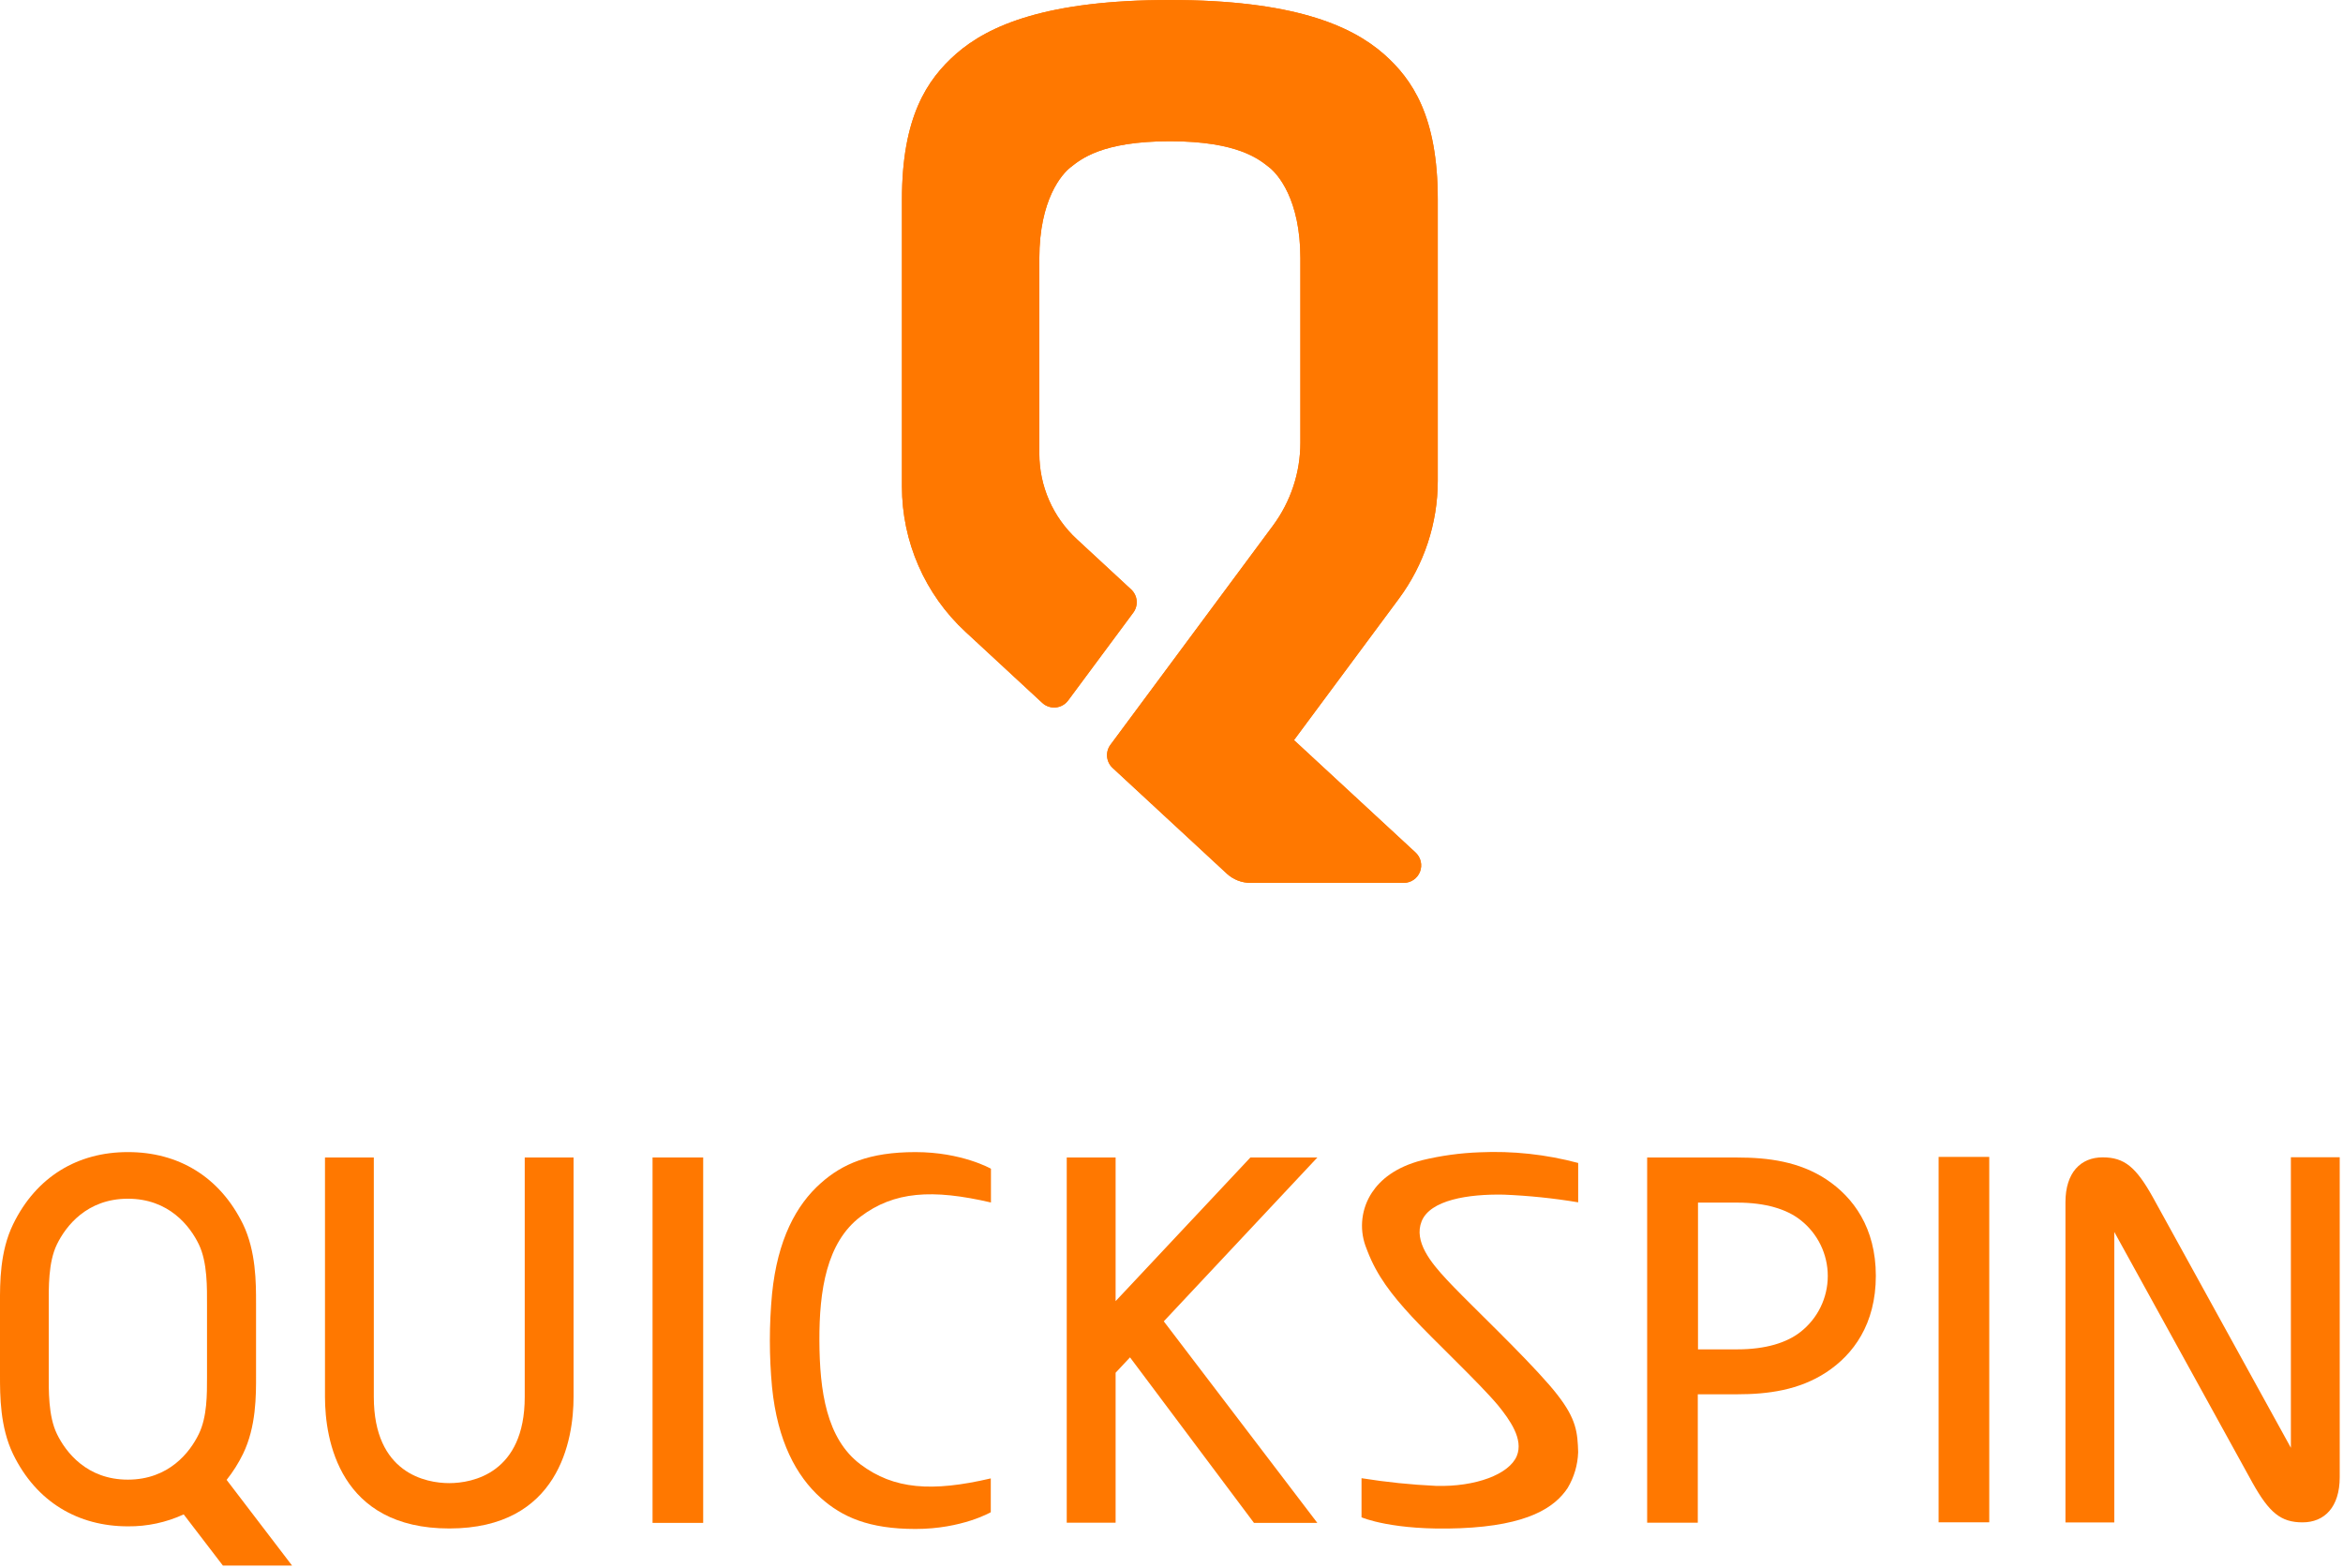 <svg width="571" height="382" viewBox="0 0 571 382" fill="none" xmlns="http://www.w3.org/2000/svg">
<g clip-path="url(#clip0_1120:13)">
<path d="M350.39 117.19V48.58C350.39 28.45 344.26 19.35 337.23 13.16C329.23 6.16 315.01 0 285.1 0C255.19 0 240.94 6.15 232.97 13.16C225.97 19.35 219.81 28.45 219.81 48.58V118.58C219.809 125.223 221.182 131.794 223.842 137.881C226.503 143.968 230.394 149.439 235.27 153.95L254.01 171.29C254.448 171.695 254.967 172.004 255.533 172.195C256.098 172.387 256.697 172.457 257.292 172.401C257.886 172.345 258.462 172.165 258.982 171.872C259.502 171.579 259.955 171.18 260.31 170.7L276.19 149.29C276.813 148.448 277.104 147.406 277.006 146.364C276.908 145.321 276.429 144.351 275.66 143.64L262.38 131.35C259.512 128.695 257.225 125.476 255.66 121.895C254.096 118.314 253.289 114.448 253.29 110.54V62.98C253.29 48.57 258.81 42.39 260.91 40.76C263.31 38.89 268.42 34.42 285.1 34.42C301.78 34.42 306.89 38.89 309.29 40.76C311.39 42.39 316.91 48.57 316.91 62.98V107.84C316.912 115.136 314.566 122.239 310.22 128.1L270.63 181.49C270.003 182.33 269.71 183.371 269.806 184.415C269.902 185.458 270.381 186.429 271.15 187.14L285.1 200.05L290.7 205.23L294.38 208.64L298.97 212.89C300.544 214.344 302.608 215.151 304.75 215.15H342.1C342.955 215.148 343.789 214.889 344.495 214.406C345.201 213.923 345.744 213.239 346.056 212.443C346.368 211.647 346.433 210.776 346.243 209.942C346.053 209.109 345.616 208.352 344.99 207.77L315.35 180.36L340.91 145.9C347.065 137.593 350.388 127.529 350.39 117.19Z" fill="#FF7800"/>
<path d="M350.39 117.19V48.58C350.39 28.45 344.26 19.35 337.23 13.16C329.23 6.16 315.01 0 285.1 0C255.19 0 240.94 6.15 232.97 13.16C225.97 19.35 219.81 28.45 219.81 48.58V118.58C219.809 125.223 221.182 131.794 223.842 137.881C226.503 143.968 230.394 149.439 235.27 153.95L254.01 171.29C254.448 171.695 254.967 172.004 255.533 172.195C256.098 172.387 256.697 172.457 257.292 172.401C257.886 172.345 258.462 172.165 258.982 171.872C259.502 171.579 259.955 171.18 260.31 170.7L276.19 149.29C276.813 148.448 277.104 147.406 277.006 146.364C276.908 145.321 276.429 144.351 275.66 143.64L262.38 131.35C259.512 128.695 257.225 125.476 255.66 121.895C254.096 118.314 253.289 114.448 253.29 110.54V62.98C253.29 48.57 258.81 42.39 260.91 40.76C263.31 38.89 268.42 34.42 285.1 34.42C301.78 34.42 306.89 38.89 309.29 40.76C311.39 42.39 316.91 48.57 316.91 62.98V107.84C316.912 115.136 314.566 122.239 310.22 128.1L270.63 181.49C270.003 182.33 269.71 183.371 269.806 184.415C269.902 185.458 270.381 186.429 271.15 187.14L285.1 200.05L290.7 205.23L294.38 208.64L298.97 212.89C300.544 214.344 302.608 215.151 304.75 215.15H342.1C342.955 215.148 343.789 214.889 344.495 214.406C345.201 213.923 345.744 213.239 346.056 212.443C346.368 211.647 346.433 210.776 346.243 209.942C346.053 209.109 345.616 208.352 344.99 207.77L315.35 180.36L340.91 145.9C347.065 137.593 350.388 127.529 350.39 117.19Z" fill="#FF7800"/>
<path d="M558.3 282.02V345.82V352.82L524.62 291.69C520.54 284.41 517.73 282.04 512.42 282.04C507.11 282.04 503.36 285.71 503.36 292.99V307.21V371.01H515.26V307.21V300.21L548.94 361.34C553.02 368.62 555.83 370.99 561.14 370.99C566.45 370.99 570.2 367.32 570.2 359.99V345.82V282.02H558.3Z" fill="#FF7800"/>
<path d="M321.04 282.08H304.72L271.88 317.08V282.08H259.97V371.08H271.88V334.53L275.39 330.78L305.6 371.12H321.04L283.62 322L321.04 282.08Z" fill="#FF7800"/>
<path d="M445.1 287.42C438.47 283.05 430.88 282.08 423.4 282.08H401.42V371.08H413.76V339.78H423.35C430.83 339.78 438.42 338.78 445.05 334.44C451.68 330.1 457.15 322.65 457.15 310.91C457.15 299.17 451.63 291.76 445.1 287.42ZM438.78 324.59C435.47 327.2 430.33 328.83 423.4 328.83H413.81V293.07H423.4C430.33 293.07 435.47 294.69 438.78 297.31C440.854 298.928 442.531 300.997 443.685 303.361C444.839 305.724 445.438 308.32 445.438 310.95C445.438 313.58 444.839 316.176 443.685 318.539C442.531 320.903 440.854 322.972 438.78 324.59Z" fill="#FF7800"/>
<path d="M55.23 360.64C56.788 358.677 58.13 356.551 59.23 354.3C62.44 347.69 62.42 340.1 62.4 335.08V317.56C62.4 312.56 62.4 304.95 59.23 298.34C53.49 286.62 43.31 280.76 31.25 280.76H31.1C19.04 280.76 8.86 286.67 3.18 298.38C-0.03 304.99 -0.01 312.58 0 317.6V335.12C0 340.12 0 347.73 3.18 354.34C8.88 366.08 19.08 371.96 31.18 371.96C35.87 372.006 40.511 371.012 44.77 369.05L54.35 381.56H71.21L55.23 360.64ZM50.45 335.64C50.45 339.71 50.5 345.27 48.45 349.46C46.31 353.88 41.18 360.57 31.17 360.58C21.16 360.59 16.03 353.88 13.88 349.46C11.73 345.04 11.88 338.74 11.88 334.66V318.03C11.88 313.96 11.72 307.65 13.88 303.23C16.04 298.81 21.16 292.12 31.17 292.12C41.18 292.12 46.31 298.81 48.45 303.23C50.59 307.65 50.45 313.96 50.45 318.03V335.59V335.64Z" fill="#FF7800"/>
<path d="M209.73 296.48C217.88 290.34 227.17 289.71 241.5 293.04V284.81C241.5 284.81 234.4 280.76 223.1 280.76C211.8 280.76 205.26 283.67 200.03 288.33C194.03 293.64 189.47 302.12 188.15 315.33C187.443 322.883 187.443 330.486 188.15 338.04C189.47 351.22 194.07 359.7 200.03 365.04C205.26 369.7 211.75 372.6 223.1 372.6C234.45 372.6 241.46 368.52 241.46 368.52V360.28C227.13 363.62 217.84 362.98 209.69 356.85C201.39 350.6 199.74 338.95 199.69 326.72C199.64 314.49 201.43 302.76 209.73 296.48Z" fill="#FF7800"/>
<path d="M366.49 291.13C372.563 291.377 378.615 292.001 384.61 293V283.41C376.774 281.315 368.663 280.438 360.56 280.81C355.84 280.982 351.15 281.628 346.56 282.74C340.02 284.43 336.38 287.55 334.36 290.61C333.105 292.505 332.309 294.666 332.033 296.922C331.757 299.179 332.009 301.468 332.77 303.61C332.77 303.61 332.82 303.75 332.84 303.79C332.97 304.18 333.12 304.57 333.29 304.97C335.6 310.91 339.1 315.47 344.06 320.84C349.38 326.6 360.41 336.91 365.06 342.45C367.94 346 371.34 350.73 369.65 354.81C367.8 359.28 359.6 362.38 349.93 362.1C343.86 361.814 337.811 361.19 331.81 360.23V369.76C331.81 369.76 339.34 373.08 355.86 372.42C372.38 371.76 378.92 367.34 382.04 362.62C383.606 360.001 384.486 357.029 384.6 353.98V353.73C384.6 353.23 384.58 352.72 384.54 352.2C384.3 347.63 383.36 344.2 377.54 337.47C371 329.94 359.3 318.84 354.02 313.36L352.58 311.84C348.72 307.7 344.49 302.54 346.46 297.62C348.53 292.45 357.74 290.95 366.49 291.13Z" fill="#FF7800"/>
<path d="M171.37 282.07H159.03V371.12H171.37V282.07Z" fill="#FF7800"/>
<path d="M484.79 281.93H472.45V370.98H484.79V281.93Z" fill="#FF7800"/>
<path d="M91.1 282.08H79.2V340.43C79.2 350.87 82.72 372.48 109.49 372.48C136.26 372.48 139.78 350.87 139.78 340.43V282.08H127.88V340.43C127.88 359.04 115.13 361.43 109.49 361.43C103.85 361.43 91.1 359.08 91.1 340.43V282.08Z" fill="#FF7800"/>
</g>
<defs>
<clipPath id="clip0_1120:13">
<rect width="570.2" height="381.52" fill="white"/>
</clipPath>
</defs>
</svg>
